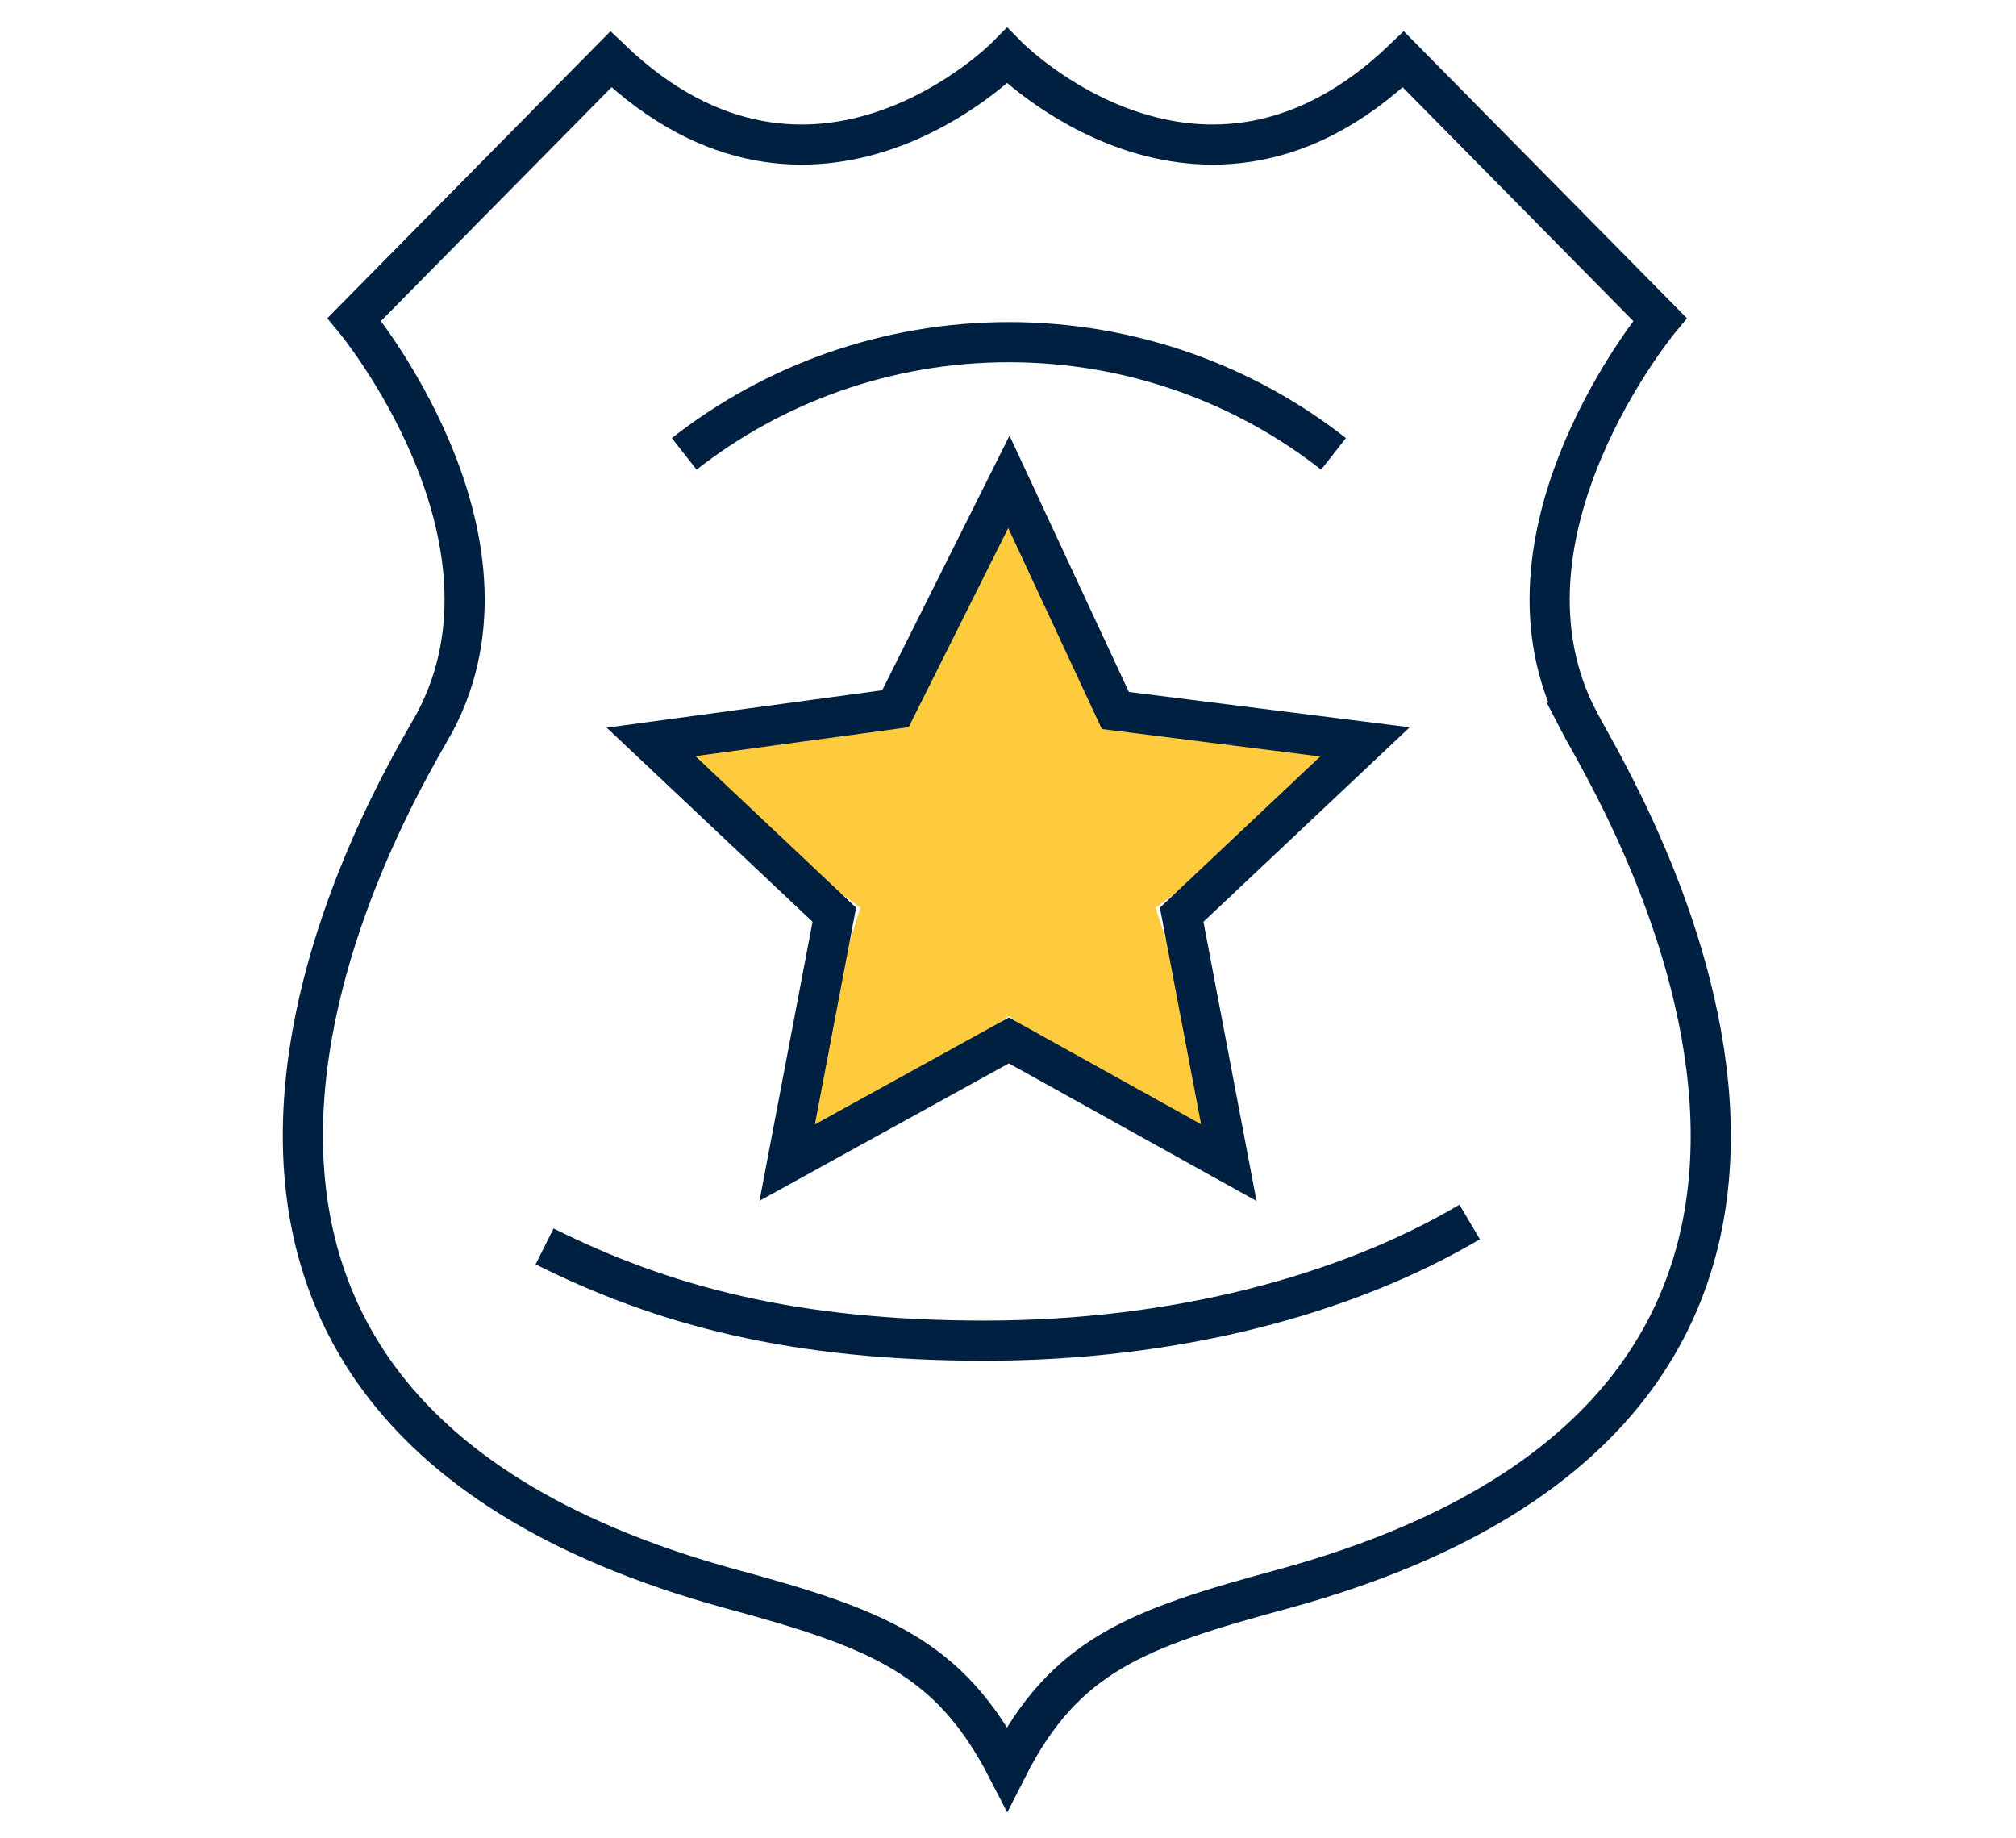 <?xml version="1.0" encoding="UTF-8"?>
<svg xmlns="http://www.w3.org/2000/svg" version="1.1" viewBox="0 0 115.5 105.3">
  <defs>
    <style>
      .cls-1 {
        fill: none;
        stroke: #002041;
        stroke-miterlimit: 10;
        stroke-width: 2.3px;
      }

      .cls-2 {
        fill: #ffcb3e;
      }
    </style>
  </defs>
  <!-- Generator: Adobe Illustrator 28.6.0, SVG Export Plug-In . SVG Version: 1.2.0 Build 709)  -->
  <g>
    <g id="Layer_1">
      <polygon class="cls-2" points="57.8 27.6 63.9 40.7 79.9 42.1 66.2 52 71.5 68.1 57.8 58.2 44.1 68.1 49.3 52 35.7 42.1 51.3 40.6 57.8 27.6"/>
      <path class="cls-1" d="M84.2,70c-7.1,4.2-16.9,6.8-27.8,6.8s-18.4-2-25.2-5.4"/>
      <path class="cls-1" d="M76.4,26c-5.1-4-11.6-6.4-18.6-6.4s-13.5,2.4-18.6,6.4"/>
      <polygon class="cls-1" points="51.3 40.6 37.3 42.5 47.8 52.4 45.1 66.6 57.8 59.6 70.4 66.6 67.7 52.4 78.2 42.5 63.9 40.7 57.8 27.6 51.3 40.6"/>
      <path class="cls-1" d="M90.5,41.4c-5.7-10.7,4.6-23.1,4.6-23.1l-14.7-14.9c-11.6,11.1-22.7-.2-22.7-.2,0,0-11.1,11.3-22.7.2l-14.7,14.9s10.3,12.4,4.6,23.1c-1.7,3.1-23.9,38.4,16.9,49.6,8.5,2.3,12.6,3.9,15.9,10.3,3.3-6.5,7.4-8,15.9-10.3,40.8-11.2,18.5-46.5,16.9-49.6Z"/>
    </g>
  </g>
</svg>